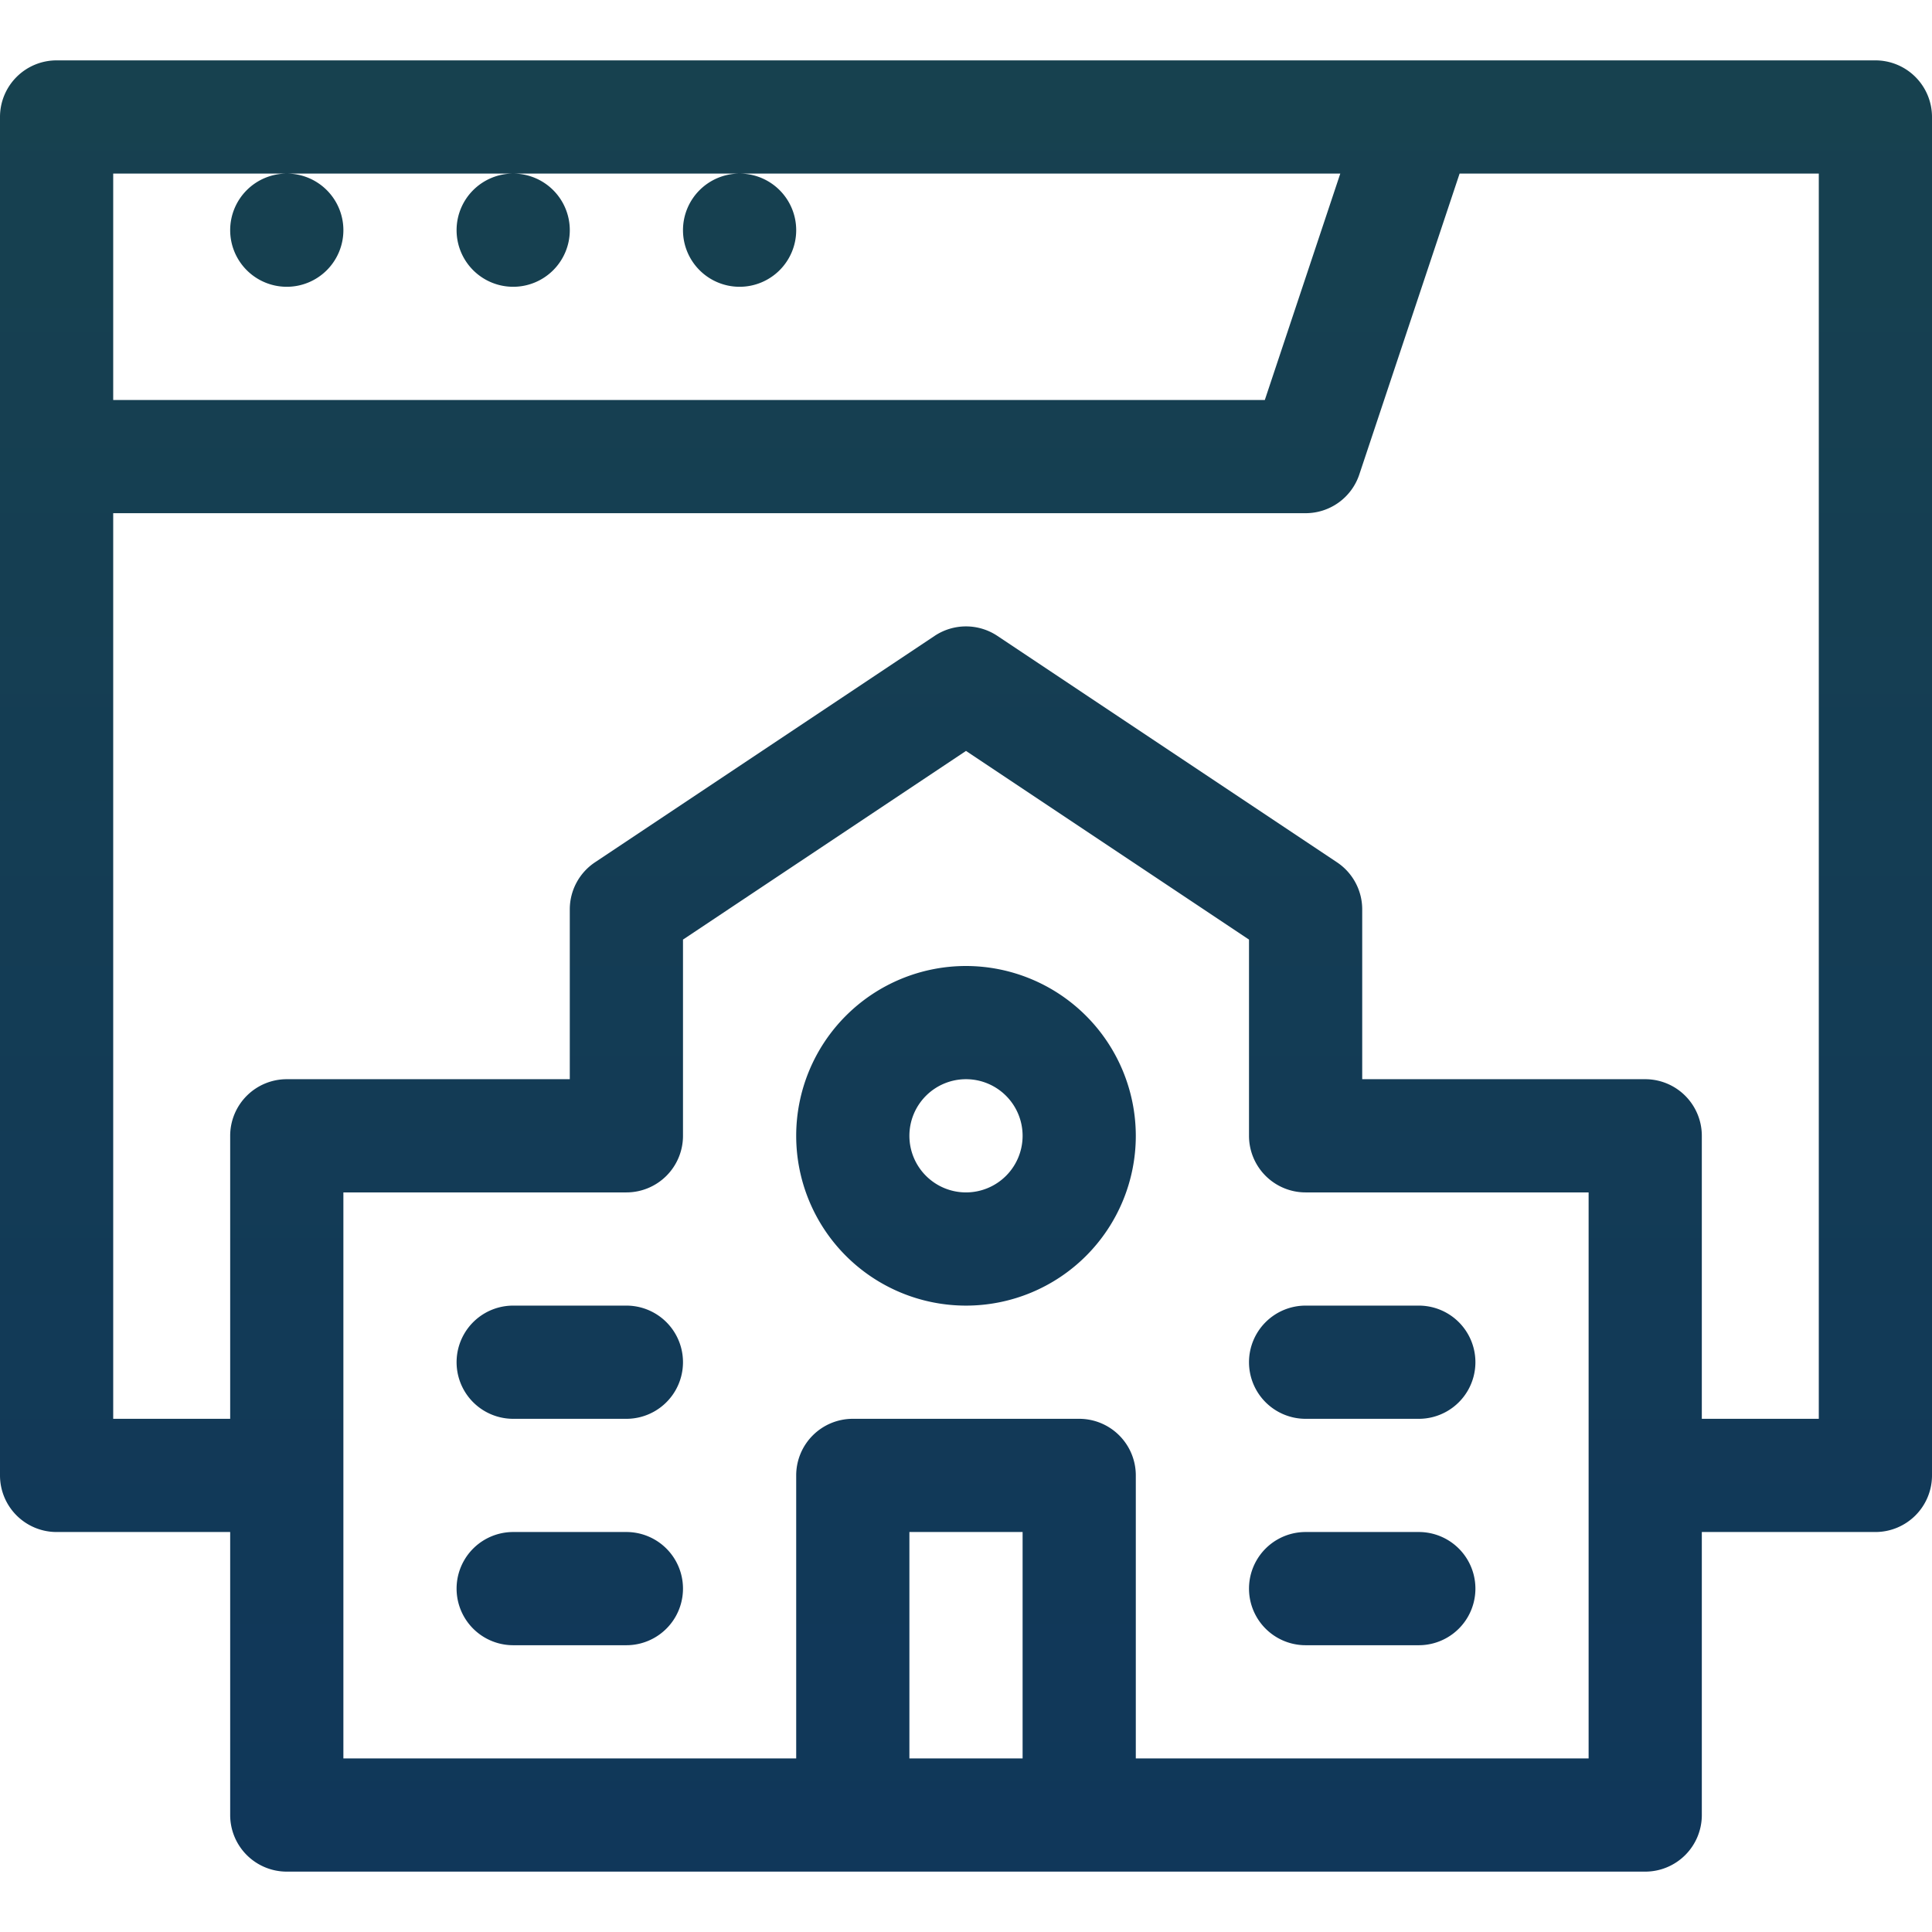 <svg xmlns="http://www.w3.org/2000/svg" xmlns:xlink="http://www.w3.org/1999/xlink" id="Layer_1" data-name="Layer 1" viewBox="0 0 512 512"><defs><style>.cls-1{fill:url(#linear-gradient);}</style><linearGradient id="linear-gradient" x1="256" y1="17.29" x2="256" y2="497.29" gradientTransform="matrix(1, 0, 0, -1, 0, 513.29)" gradientUnits="userSpaceOnUse"><stop offset="0" stop-color="#10375a"></stop><stop offset="1" stop-color="#17414f"></stop></linearGradient></defs><title>online-class1</title><path class="cls-1" d="M181,61a15,15,0,1,0,15-15A15,15,0,0,0,181,61ZM166,406H136a15,15,0,0,0,0,30h30a15,15,0,0,0,0-30ZM61,61A15,15,0,1,0,76,46,15,15,0,0,0,61,61Zm60,0a15,15,0,1,0,15-15A15,15,0,0,0,121,61ZM331,361a15,15,0,0,0,15,15h30a15,15,0,0,0,0-30H346A15,15,0,0,0,331,361ZM497,16H15A15,15,0,0,0,0,31V391a15,15,0,0,0,15,15H61v75a15,15,0,0,0,15,15H436a15,15,0,0,0,15-15V406h46a15,15,0,0,0,15-15V31A15,15,0,0,0,497,16ZM30,46H355.19l-20,60H30ZM271,466H241V406h30Zm150,0H301V391a15,15,0,0,0-15-15H226a15,15,0,0,0-15,15v75H91V316h75a15,15,0,0,0,15-15V249l75-50,75,50v52a15,15,0,0,0,15,15h75Zm61-90H451V301a15,15,0,0,0-15-15H361V241a15,15,0,0,0-6.68-12.48l-90-60a15,15,0,0,0-16.64,0l-90,60A15,15,0,0,0,151,241v45H76a15,15,0,0,0-15,15v75H30V136H346a15,15,0,0,0,14.23-10.26L386.81,46H482ZM256,256a45,45,0,1,0,45,45A45.05,45.05,0,0,0,256,256Zm0,60a15,15,0,1,1,15-15A15,15,0,0,1,256,316Zm-90,30H136a15,15,0,0,0,0,30h30a15,15,0,0,0,0-30Zm210,60H346a15,15,0,0,0,0,30h30a15,15,0,0,0,0-30Z"></path></svg>